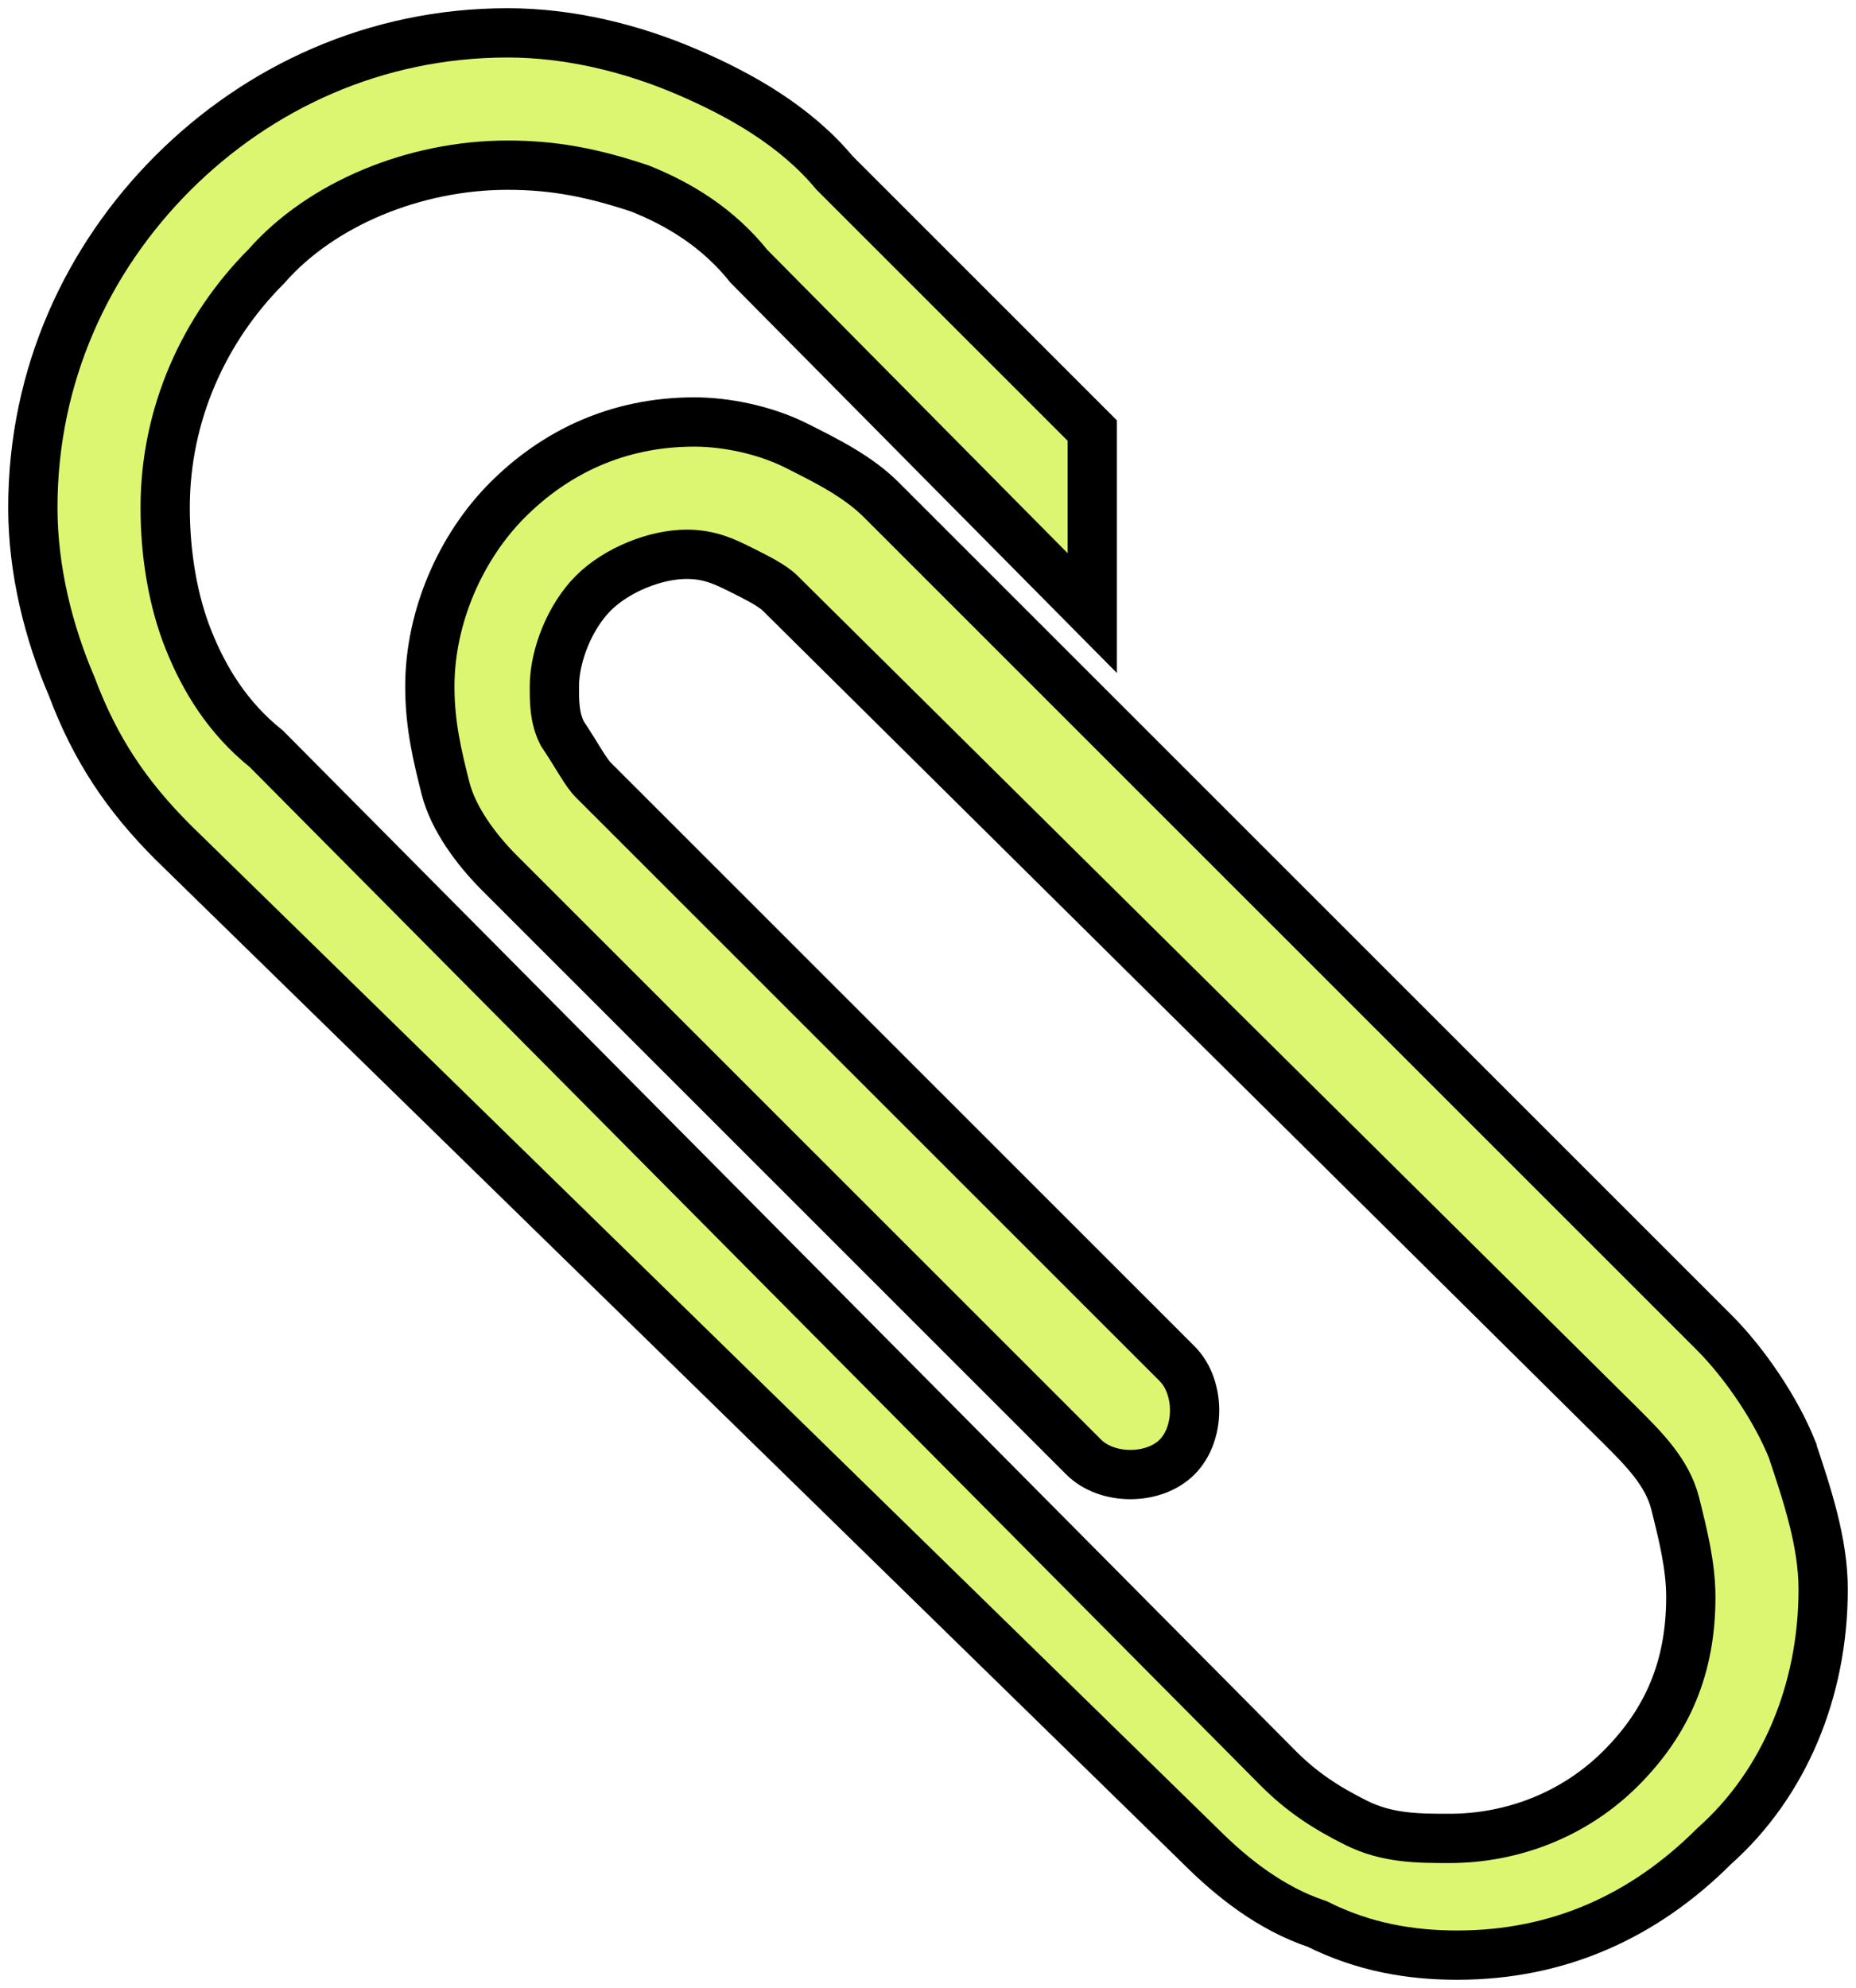 <?xml version="1.0" encoding="UTF-8"?> <svg xmlns="http://www.w3.org/2000/svg" width="113" height="121" viewBox="0 0 113 121" fill="none"> <path d="M4.37 41.789C5.791 45.579 7.687 48.421 10.53 51.263L73.087 112.368C74.983 114.263 77.352 116.158 80.196 117.105C83.039 118.526 85.883 119 88.726 119C94.887 119 100.1 116.632 104.365 112.368C108.63 108.579 111 102.895 111 96.737C111 93.895 110.052 91.053 109.104 88.211L109.104 88.21C108.157 85.842 106.261 83 104.365 81.105L53.657 30.421C52.235 29 50.339 28.053 48.444 27.105C46.548 26.158 44.178 25.684 42.283 25.684C37.544 25.684 33.752 27.579 30.909 30.421C28.065 33.263 26.17 37.526 26.17 41.789C26.17 44.158 26.643 46.053 27.117 47.947C27.591 49.842 29.013 51.737 30.435 53.158L65.978 88.684C67.4 90.105 70.243 90.105 71.665 88.684C73.087 87.263 73.087 84.421 71.665 83L36.122 47.474C35.648 47 35.174 46.053 34.226 44.632C33.752 43.684 33.752 42.737 33.752 41.789C33.752 39.895 34.7 37.526 36.122 36.105C37.544 34.684 39.913 33.737 41.809 33.737C43.23 33.737 44.178 34.211 45.126 34.684L45.126 34.684C46.074 35.158 47.022 35.632 47.496 36.105L98.678 86.79L98.678 86.79C100.1 88.211 101.522 89.632 101.996 91.526C102.47 93.421 102.943 95.316 102.943 97.21C102.943 101.474 101.522 104.789 98.678 107.632C95.835 110.474 92.043 111.895 88.252 111.895C86.356 111.895 84.461 111.895 82.565 110.947C80.67 110 79.248 109.053 77.826 107.632L16.217 45.579C13.848 43.684 12.426 41.316 11.478 38.947C10.53 36.579 10.056 33.737 10.056 30.895C10.056 25.21 12.426 20 16.217 16.21C19.535 12.421 25.222 10.053 30.909 10.053C33.752 10.053 36.122 10.526 38.965 11.474C41.335 12.421 43.704 13.842 45.6 16.21L66.5 37.316V26.206L50.813 10.526C48.444 7.684 45.126 5.789 41.809 4.368C38.491 2.947 34.7 2 30.909 2C22.852 2 15.743 5.316 10.53 10.526C5.317 15.737 2 22.842 2 30.895C2 34.684 2.948 38.474 4.37 41.789Z" fill="#DCF672" stroke="black" stroke-width="3"></path> </svg> 